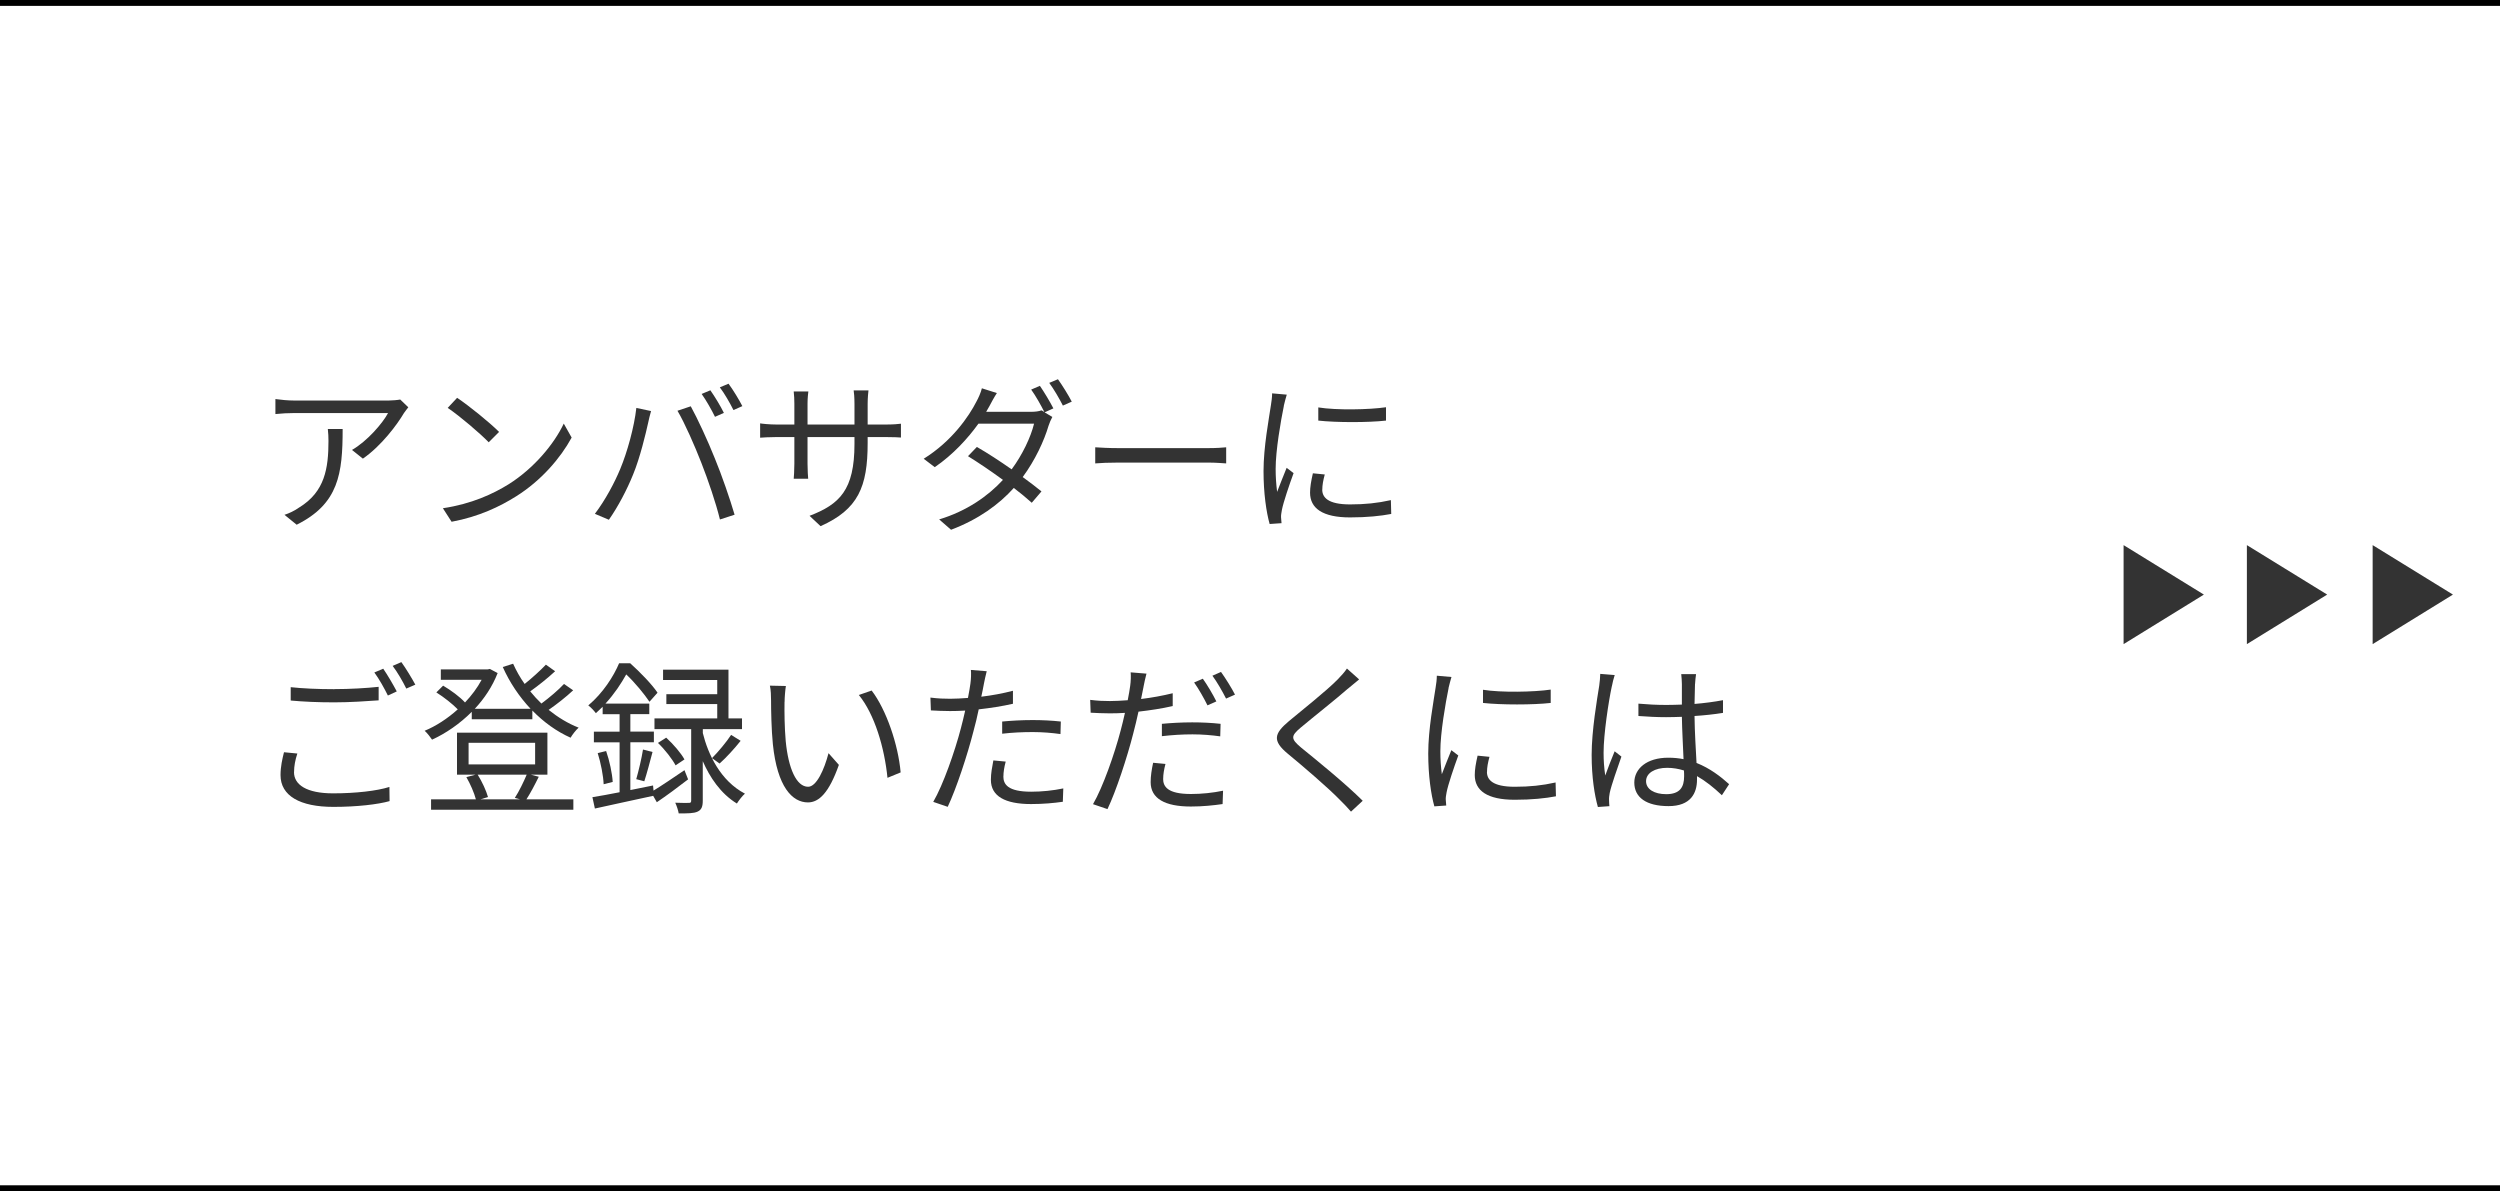 <?xml version="1.0" encoding="UTF-8"?>
<svg id="_レイヤー_2" data-name="レイヤー 2" xmlns="http://www.w3.org/2000/svg" viewBox="0 0 425 202.5">
  <defs>
    <style>
      .cls-1 {
        fill: none;
        stroke: #000;
        stroke-miterlimit: 10;
      }

      .cls-2 {
        fill: #333;
        stroke-width: 0px;
      }
    </style>
  </defs>
  <g id="_本体" data-name="本体">
    <g>
      <g>
        <g>
          <polygon class="cls-2" points="361.01 92.67 374.66 101.08 361.01 109.5 361.01 92.67"/>
          <polygon class="cls-2" points="381.97 92.67 395.62 101.08 381.97 109.5 381.97 92.67"/>
          <polygon class="cls-2" points="403.35 92.67 417 101.08 403.35 109.5 403.35 92.67"/>
        </g>
        <g>
          <path class="cls-2" d="m68.66,70.24c-1.12,1.9-3.78,5.52-6.97,7.73l-1.85-1.48c2.58-1.48,5.21-4.54,6.13-6.27h-15.96c-1.04,0-2.1.06-3.19.17v-2.55c.98.14,2.16.25,3.19.25h16.07c.53,0,1.54-.08,1.96-.17l1.37,1.32c-.2.28-.56.7-.76,1.01Zm-18.23,18.96l-2.07-1.68c.78-.25,1.74-.7,2.52-1.26,4.34-2.66,4.96-6.64,4.96-11.31,0-.67-.03-1.29-.11-2.02h2.52c0,7.59-.67,12.71-7.81,16.27Z"/>
          <path class="cls-2" d="m86.49,82.31c4.31-2.72,7.73-6.86,9.35-10.3l1.34,2.38c-1.9,3.5-5.18,7.31-9.41,9.97-2.8,1.76-6.33,3.47-11,4.34l-1.48-2.3c4.9-.73,8.54-2.44,11.2-4.09Zm-1.65-8.88l-1.76,1.76c-1.4-1.46-4.9-4.45-6.97-5.85l1.6-1.71c1.99,1.32,5.57,4.23,7.14,5.8Z"/>
          <path class="cls-2" d="m108.19,69.35l2.49.53c-.17.62-.39,1.43-.5,2.02-.39,1.76-1.37,5.91-2.55,8.76-1.04,2.58-2.55,5.46-4.12,7.7l-2.38-1.01c1.76-2.32,3.33-5.26,4.31-7.62,1.2-2.88,2.38-7.14,2.74-10.39Zm6.97.48l2.27-.76c1.12,2.02,2.91,5.88,4.09,8.85,1.15,2.77,2.63,7.06,3.36,9.58l-2.49.81c-.7-2.86-1.99-6.64-3.16-9.63-1.12-2.88-2.83-6.78-4.06-8.85Zm7.9.36l-1.51.67c-.56-1.15-1.51-2.83-2.27-3.89l1.48-.62c.7.98,1.74,2.69,2.3,3.84Zm3.14-1.15l-1.51.67c-.62-1.23-1.51-2.8-2.32-3.86l1.48-.62c.76,1.01,1.82,2.77,2.35,3.81Z"/>
          <path class="cls-2" d="m139.5,89.45l-1.88-1.76c5.1-1.96,7.64-4.37,7.64-12.21v-1.18h-7.98v4.54c0,1.04.08,2.27.11,2.55h-2.46c.03-.28.11-1.48.11-2.55v-4.54h-3.02c-1.2,0-2.46.08-2.8.11v-2.44c.25.06,1.62.2,2.8.2h3.02v-3.58c0-.59-.03-1.4-.11-2.04h2.49c-.03.28-.14,1.06-.14,2.04v3.58h7.98v-3.5c0-1.09-.08-2.02-.14-2.3h2.52c-.03.28-.14,1.2-.14,2.3v3.5h3.08c1.23,0,2.18-.08,2.58-.14v2.35c-.31-.03-1.34-.08-2.58-.08h-3.08v1.01c0,7.45-1.6,11.28-8.01,14.14Z"/>
          <path class="cls-2" d="m179.06,69.43l-1.48.67,1.32.78c-.22.39-.5,1.04-.64,1.48-.76,2.58-2.29,5.88-4.4,8.74,1.2.87,2.3,1.71,3.19,2.44l-1.65,1.93c-.84-.76-1.88-1.62-3.05-2.52-2.49,2.77-5.94,5.32-10.67,7.11l-2.02-1.76c4.73-1.43,8.34-4,10.84-6.72-1.99-1.46-4.14-2.91-5.94-4.03l1.51-1.57c1.85,1.06,3.95,2.44,5.91,3.81,1.82-2.46,3.25-5.46,3.81-7.76h-9.46c-1.79,2.49-4.28,5.24-7.42,7.39l-1.88-1.43c4.82-3,7.7-7.22,8.99-9.77.28-.5.73-1.48.9-2.21l2.55.81c-.48.73-.98,1.68-1.26,2.21-.17.31-.37.64-.56.98h7.56c.76,0,1.4-.08,1.85-.25l.48.28c-.56-1.12-1.48-2.77-2.24-3.81l1.48-.64c.7,1.01,1.71,2.69,2.3,3.84Zm3.14-1.15l-1.51.67c-.62-1.23-1.54-2.8-2.32-3.86l1.48-.62c.73,1.01,1.82,2.77,2.35,3.81Z"/>
          <path class="cls-2" d="m190.09,76.18h15.34c1.4,0,2.41-.08,3.02-.14v2.74c-.56-.03-1.74-.14-3-.14h-15.37c-1.54,0-3.02.06-3.89.14v-2.74c.84.06,2.32.14,3.89.14Z"/>
          <path class="cls-2" d="m218.26,68.98c-.53,2.58-1.4,7.59-1.4,10.72,0,1.37.08,2.55.25,3.92.48-1.26,1.15-2.94,1.62-4.09l1.18.9c-.73,1.99-1.74,4.96-1.99,6.27-.08.42-.17.95-.14,1.26.03.31.06.7.08.98l-2.02.14c-.56-1.99-1.04-5.21-1.04-8.99,0-4.12.92-8.9,1.26-11.23.11-.64.2-1.37.2-1.99l2.49.22c-.14.48-.39,1.37-.5,1.88Zm6.52,14.25c0,1.29.92,2.52,4.73,2.52,2.52,0,4.68-.22,6.94-.73l.06,2.35c-1.76.34-4.12.59-7,.59-4.7,0-6.8-1.57-6.8-4.2,0-.95.17-1.93.48-3.3l2.02.2c-.28,1.04-.42,1.82-.42,2.58Zm10.84-14v2.27c-3,.34-8.43.34-11.51,0v-2.24c3.05.5,8.71.39,11.51-.03Z"/>
          <path class="cls-2" d="m49.98,131.26c0,2.16,2.16,3.61,6.64,3.61,3.86,0,7.48-.42,9.58-1.09l.03,2.41c-1.99.56-5.54.98-9.55.98-5.68,0-8.99-1.88-8.99-5.4,0-1.46.31-2.77.59-3.89l2.27.22c-.36,1.09-.56,2.13-.56,3.16Zm6.83-14.11c2.69,0,5.54-.17,7.56-.39v2.3c-1.9.14-4.96.34-7.53.34-2.83,0-5.21-.11-7.42-.31v-2.27c2.02.22,4.59.34,7.39.34Zm10.64.39l-1.51.7c-.56-1.15-1.51-2.86-2.3-3.92l1.51-.64c.7,1.01,1.71,2.74,2.3,3.86Zm3.16-1.15l-1.54.67c-.59-1.2-1.51-2.8-2.32-3.86l1.48-.64c.76,1.04,1.82,2.8,2.38,3.84Z"/>
          <path class="cls-2" d="m97.44,117.35c-1.23,1.15-2.8,2.38-4.17,3.33,1.57,1.26,3.3,2.32,5.1,3.02-.48.42-1.06,1.18-1.37,1.71-2.38-1.06-4.59-2.66-6.5-4.62v1.48h-10.3v-1.26c-2.04,2.04-4.42,3.67-6.75,4.73-.28-.42-.84-1.15-1.26-1.51,1.9-.78,3.89-2.07,5.63-3.64-.87-.9-2.35-2.07-3.64-2.88l1.15-1.15c1.32.78,2.86,1.9,3.72,2.86,1.12-1.18,2.1-2.49,2.83-3.86h-6.94v-1.76h7.95l.39-.08,1.32.7c-.9,2.3-2.27,4.34-3.89,6.08h9.49c-1.93-2.07-3.56-4.48-4.73-7.11l1.76-.56c.53,1.18,1.18,2.35,1.96,3.44,1.26-1.01,2.69-2.3,3.61-3.28l1.57,1.12c-1.29,1.2-2.88,2.46-4.23,3.42.59.73,1.23,1.43,1.9,2.07,1.37-1.01,2.91-2.32,3.84-3.33l1.57,1.09Zm-5.85,14.7c-.67,1.37-1.43,2.8-2.1,3.84h7.98v1.76h-24.19v-1.76h7.62c-.28-1.09-.95-2.63-1.62-3.78l1.57-.42h-3.16v-7.14h15.37v7.14h-2.83l1.37.36Zm-11.93-2.1h11.31v-3.67h-11.31v3.67Zm1.54,1.74c.76,1.2,1.46,2.74,1.76,3.81l-1.29.39h6.75l-.9-.25c.7-1.06,1.51-2.74,2.02-3.95h-8.34Z"/>
          <path class="cls-2" d="m116.98,132.49c-1.76,1.37-3.67,2.77-5.32,3.89l-.62-1.09c-3.53.78-7.17,1.54-9.91,2.16l-.42-1.93c1.29-.2,2.88-.5,4.62-.84v-8.48h-4.37v-1.82h4.37v-2.97h-2.88v-1.26c-.36.36-.76.73-1.15,1.09-.31-.42-.92-1.06-1.29-1.32,2.52-2.13,4.31-4.96,5.24-7.17h1.88c1.65,1.48,3.7,3.58,4.65,5.01l-1.37,1.54c-.84-1.26-2.46-3.25-3.95-4.65-.84,1.51-1.99,3.28-3.53,4.96h7.45v1.79h-3.22v2.97h4v1.82h-4v8.12l3.86-.78.08.87c1.43-.87,3.36-2.18,5.26-3.47l.62,1.57Zm-13.94-4.82c.59,1.68,1.04,3.84,1.12,5.26l-1.54.39c-.06-1.46-.48-3.61-1.01-5.29l1.43-.36Zm5.12,4.79c.39-1.34.92-3.56,1.15-5.04l1.62.42c-.45,1.71-.98,3.7-1.4,4.98l-1.37-.36Zm11.31-7.87c.9,3.64,3,8.15,7.17,10.33-.42.34-1.06,1.18-1.37,1.68-2.8-1.71-4.62-4.51-5.8-7.2v6.72c0,.98-.2,1.54-.87,1.85-.64.31-1.71.31-3.22.31-.08-.5-.34-1.29-.59-1.82,1.06.06,2.02.03,2.32.03s.39-.08.39-.42v-12.12h-6.24v-1.82h10.67v-2.44h-8.65v-1.68h8.65v-2.41h-9.21v-1.76h11.12v8.29h2.3v1.82h-6.66v.64Zm-4.62,5.52c-.56-1.06-1.82-2.69-3-3.81l1.4-.9c1.2,1.09,2.52,2.63,3.11,3.7l-1.51,1.01Zm6.19-1.23c1.04-1.04,2.46-2.74,3.25-3.95l1.62,1.01c-1.09,1.37-2.46,2.86-3.58,3.86l-1.29-.92Z"/>
          <path class="cls-2" d="m133.37,119.33c-.03,1.76,0,4.31.2,6.64.45,4.68,1.82,7.78,3.81,7.78,1.43,0,2.74-2.91,3.47-5.71l1.76,1.99c-1.68,4.76-3.39,6.38-5.26,6.38-2.66,0-5.21-2.63-5.96-9.88-.25-2.44-.31-5.85-.31-7.48,0-.64-.03-1.82-.2-2.49l2.72.06c-.11.67-.22,1.99-.22,2.72Zm19.74,11.98l-2.24.92c-.5-5.07-2.18-10.81-4.87-14.08l2.18-.76c2.49,3.25,4.51,9.18,4.93,13.92Z"/>
          <path class="cls-2" d="m167.24,116.37c-.11.59-.25,1.32-.42,2.07,1.82-.22,3.67-.56,5.38-1.01v2.21c-1.82.42-3.86.73-5.82.95-.25,1.23-.56,2.52-.9,3.75-1.01,3.98-2.91,9.74-4.37,12.82l-2.46-.84c1.68-2.88,3.67-8.57,4.7-12.52.25-.92.5-1.99.73-3-.92.06-1.79.08-2.58.08-1.23,0-2.24-.06-3.25-.11l-.08-2.18c1.34.17,2.35.2,3.36.2.92,0,1.93-.06,3.02-.14.2-.98.34-1.88.42-2.44.11-.78.14-1.74.08-2.32l2.69.22c-.17.62-.39,1.68-.5,2.24Zm3.33,15.62c0,1.32.73,2.6,4.73,2.6,1.82,0,3.75-.2,5.46-.56l-.08,2.27c-1.51.22-3.36.39-5.4.39-4.42,0-6.83-1.34-6.83-4.12,0-1.09.2-2.13.42-3.3l2.1.2c-.25.92-.39,1.79-.39,2.52Zm4.93-9.58c1.65,0,3.33.08,4.84.25l-.06,2.13c-1.43-.2-3.08-.34-4.7-.34-1.76,0-3.47.08-5.21.28v-2.07c1.48-.14,3.33-.25,5.12-.25Z"/>
          <path class="cls-2" d="m194.4,116.76c-.11.62-.28,1.32-.42,2.07,1.82-.22,3.67-.56,5.38-.98v2.18c-1.82.42-3.87.73-5.82.95-.28,1.23-.56,2.52-.9,3.75-1.01,3.98-2.91,9.77-4.37,12.82l-2.46-.84c1.68-2.88,3.67-8.57,4.7-12.52.25-.92.5-1.99.73-3-.92.06-1.79.08-2.58.08-1.23,0-2.24-.06-3.25-.11l-.08-2.18c1.34.17,2.35.2,3.36.2.92,0,1.93-.06,3.02-.14.2-.98.34-1.88.42-2.44.11-.78.14-1.74.08-2.3l2.69.22c-.17.59-.39,1.65-.5,2.21Zm3.33,15.62c0,1.32.73,2.6,4.73,2.6,1.82,0,3.75-.2,5.46-.56l-.08,2.27c-1.51.22-3.36.42-5.4.42-4.42,0-6.83-1.37-6.83-4.14,0-1.06.17-2.13.42-3.3l2.1.2c-.25.92-.39,1.79-.39,2.52Zm4.93-9.58c1.65,0,3.33.08,4.84.25l-.06,2.13c-1.43-.2-3.08-.34-4.71-.34-1.76,0-3.47.11-5.21.31v-2.1c1.48-.14,3.33-.25,5.12-.25Zm4.12-3.56l-1.51.67c-.56-1.15-1.51-2.83-2.27-3.89l1.48-.64c.73,1.01,1.74,2.72,2.3,3.86Zm3.16-1.15l-1.51.67c-.62-1.23-1.54-2.83-2.32-3.89l1.46-.64c.76,1.06,1.85,2.8,2.38,3.86Z"/>
          <path class="cls-2" d="m229.12,117.09c-1.9,1.68-5.94,4.87-8.01,6.61-1.68,1.43-1.71,1.88.08,3.39,2.55,2.07,7.5,6.08,10.47,9.04l-1.99,1.85c-.59-.67-1.23-1.37-1.93-2.04-1.96-2.02-6.21-5.66-8.82-7.81-2.66-2.21-2.32-3.42.2-5.54,2.1-1.76,6.36-5.12,8.26-7.06.56-.56,1.26-1.34,1.6-1.88l2.07,1.85c-.59.48-1.46,1.2-1.93,1.6Z"/>
          <path class="cls-2" d="m246.26,116.98c-.53,2.58-1.4,7.59-1.4,10.72,0,1.37.08,2.55.25,3.92.48-1.26,1.15-2.94,1.62-4.09l1.18.9c-.73,1.99-1.74,4.96-1.99,6.27-.08.42-.17.95-.14,1.26.03.31.06.7.08.98l-2.02.14c-.56-1.99-1.04-5.21-1.04-8.99,0-4.12.92-8.9,1.26-11.23.11-.64.2-1.37.2-1.99l2.49.22c-.14.48-.39,1.37-.5,1.88Zm6.52,14.25c0,1.29.92,2.52,4.73,2.52,2.52,0,4.68-.22,6.94-.73l.06,2.35c-1.76.34-4.12.59-7,.59-4.7,0-6.8-1.57-6.8-4.2,0-.95.17-1.93.48-3.3l2.02.2c-.28,1.04-.42,1.82-.42,2.58Zm10.84-14v2.27c-3,.34-8.43.34-11.51,0v-2.24c3.05.5,8.71.39,11.51-.03Z"/>
          <path class="cls-2" d="m274.01,116.67c-.56,2.6-1.4,8.15-1.4,11.28,0,1.34.08,2.52.28,3.89.45-1.26,1.12-2.97,1.6-4.12l1.15.9c-.67,1.96-1.71,4.82-1.99,6.19-.08.39-.14.92-.11,1.26,0,.28.03.67.06.98l-1.96.14c-.56-1.99-1.06-5.07-1.06-8.85,0-4.12.92-9.46,1.29-11.79.08-.64.17-1.4.17-1.99l2.46.2c-.17.48-.39,1.4-.48,1.9Zm14.14-.39c-.03.76-.06,2.07-.08,3.39,1.71-.14,3.36-.36,4.84-.64v2.16c-1.54.25-3.16.42-4.84.53.03,2.83.22,5.63.34,7.98,2.27.9,4.09,2.3,5.54,3.61l-1.23,1.88c-1.4-1.32-2.8-2.44-4.23-3.25v.59c0,2.3-1.06,4.51-4.84,4.51s-5.82-1.48-5.82-4c0-2.35,2.1-4.23,5.77-4.23.92,0,1.79.08,2.6.25-.08-2.16-.25-4.9-.28-7.2-.9.03-1.79.06-2.69.06-1.6,0-3.05-.08-4.7-.2v-2.1c1.6.14,3.08.22,4.76.22.87,0,1.76-.03,2.63-.06v-3.47c0-.48-.06-1.23-.11-1.71h2.52c-.08.56-.14,1.12-.17,1.68Zm-4.9,18.73c2.35,0,3.05-1.2,3.05-3.05,0-.28,0-.62-.03-.98-.9-.28-1.85-.45-2.86-.45-2.1,0-3.58.9-3.58,2.27s1.4,2.21,3.42,2.21Z"/>
        </g>
      </g>
      <line class="cls-1" y1=".5" x2="425" y2=".5"/>
      <line class="cls-1" y1="202" x2="425" y2="202"/>
    </g>
  </g>
</svg>